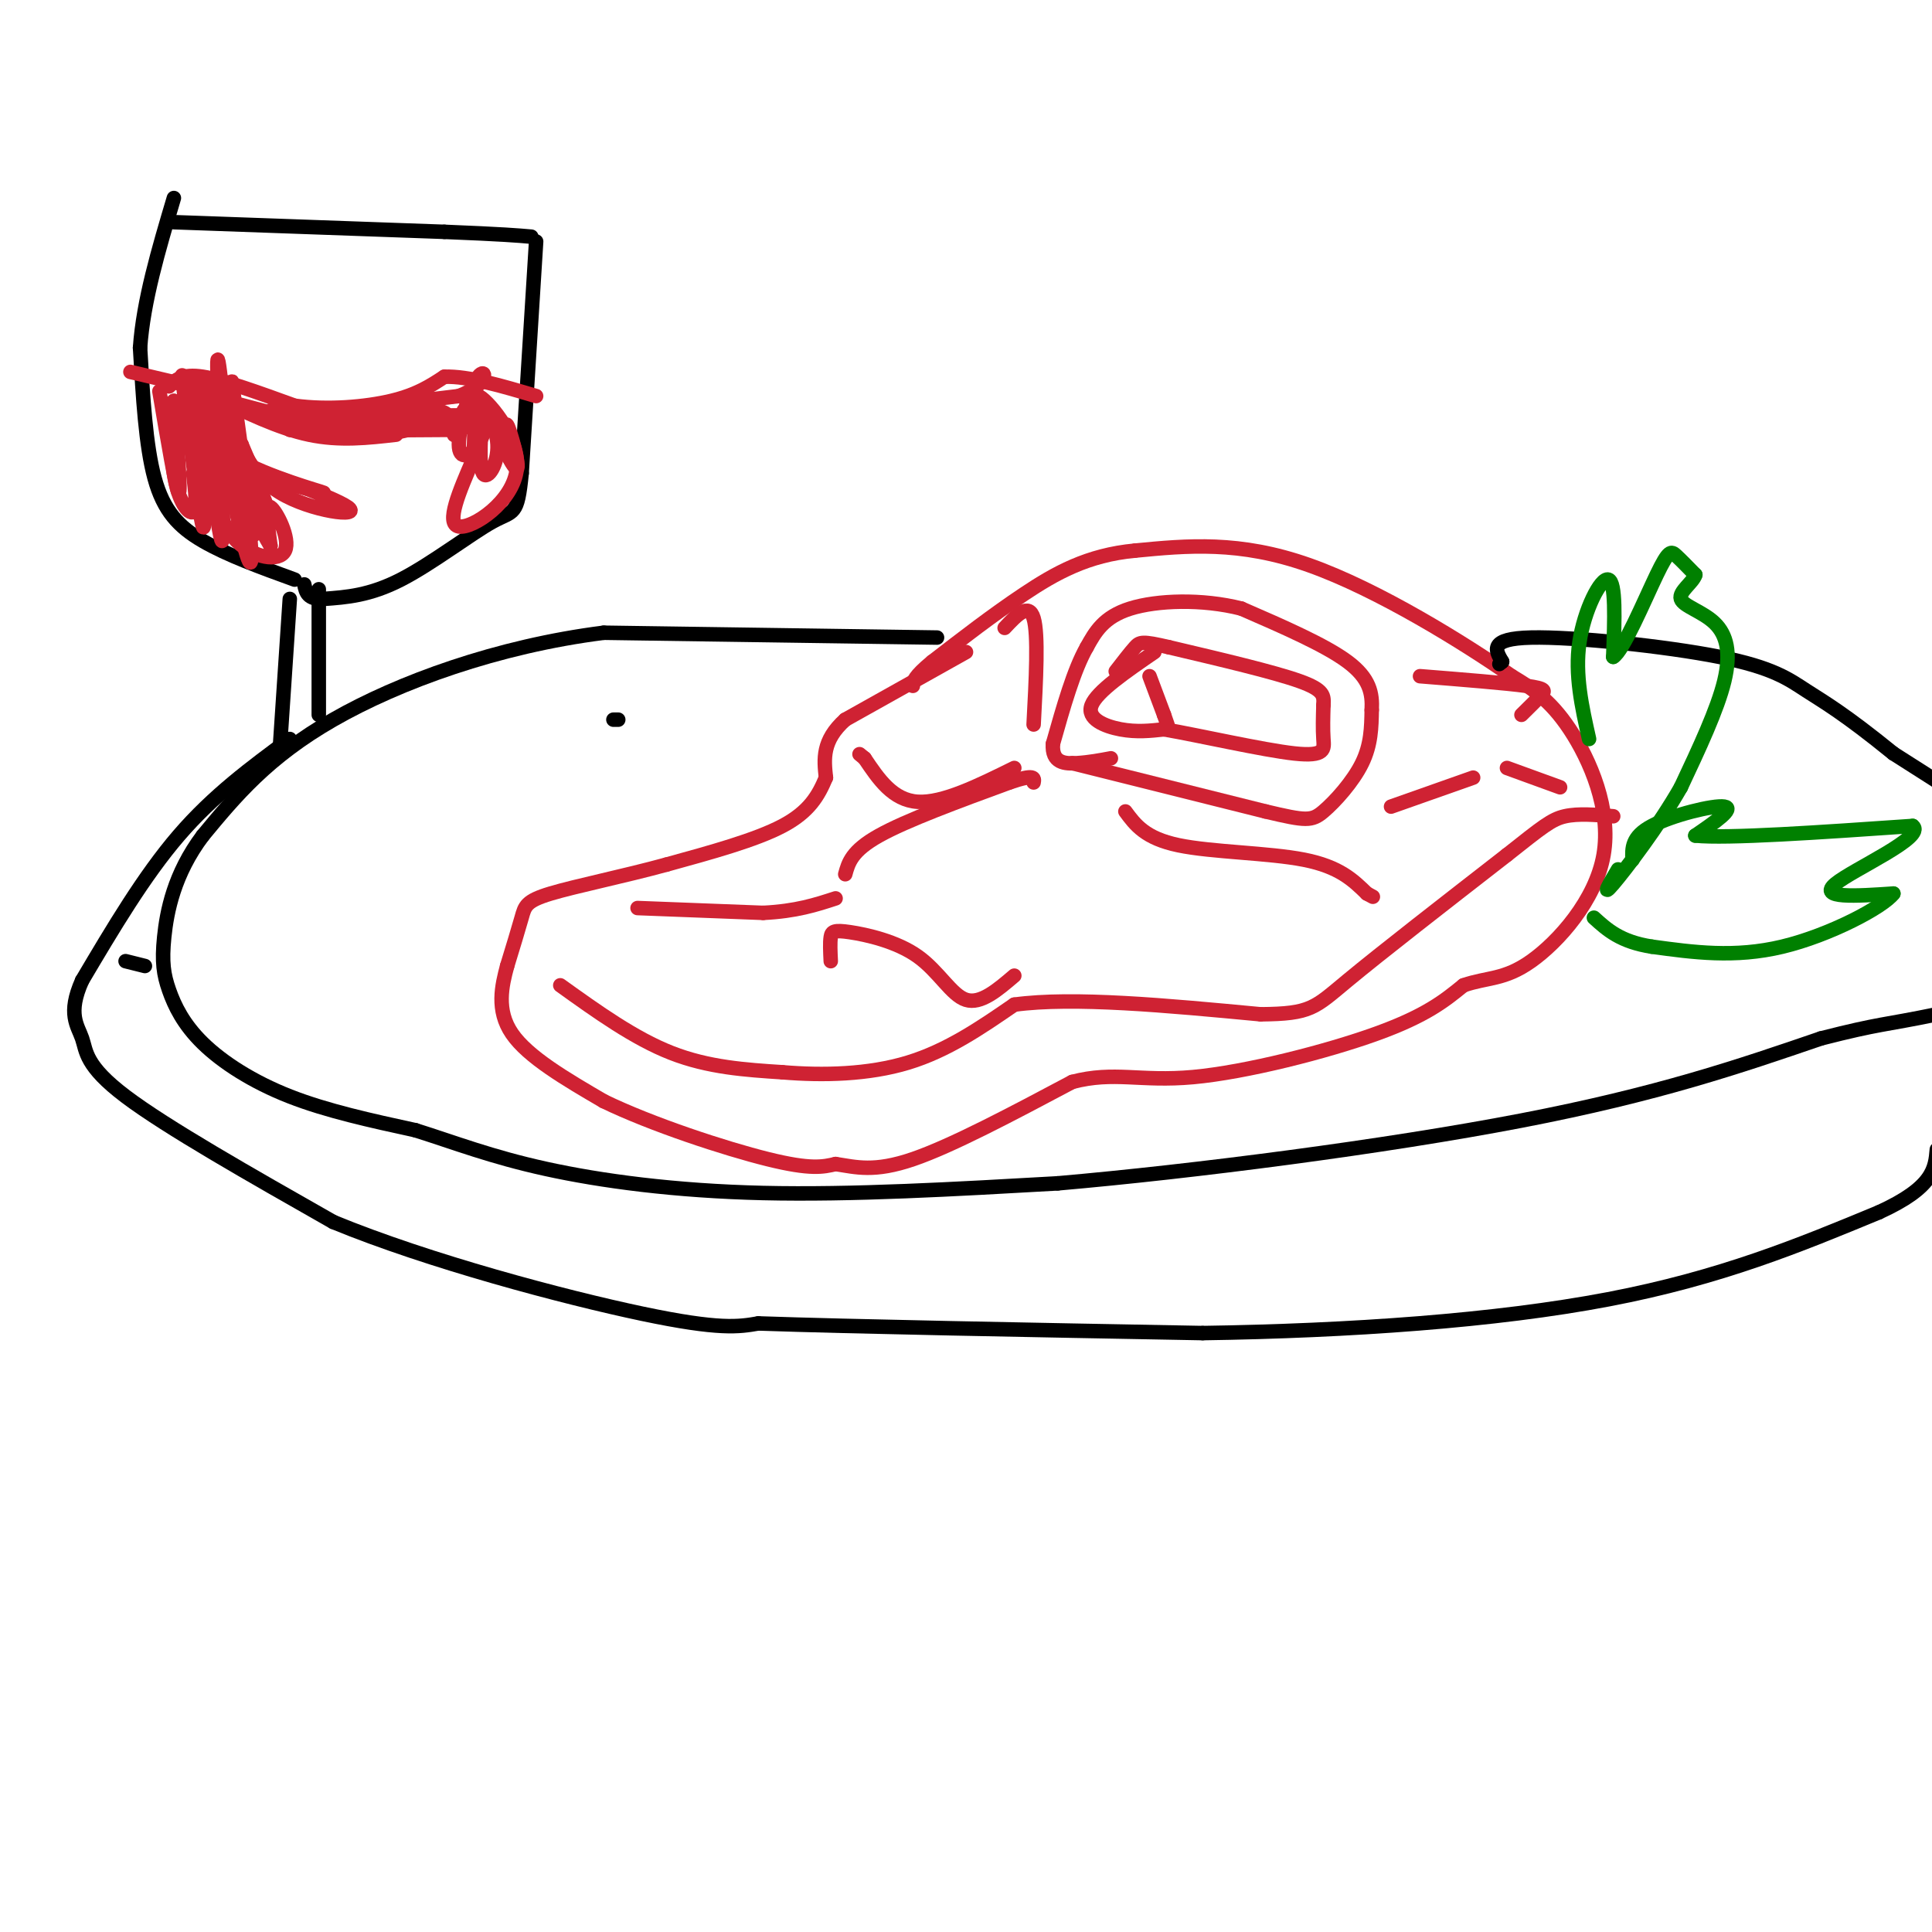 <svg viewBox='0 0 400 400' version='1.1' xmlns='http://www.w3.org/2000/svg' xmlns:xlink='http://www.w3.org/1999/xlink'><g fill='none' stroke='#cf2233' stroke-width='3' stroke-linecap='round' stroke-linejoin='round'><path d='M200,135c0.000,0.000 -25.000,14.000 -25,14'/><path d='M175,149c-4.833,4.333 -4.417,8.167 -4,12'/><path d='M171,161c-1.556,3.733 -3.444,7.067 -9,10c-5.556,2.933 -14.778,5.467 -24,8'/><path d='M138,179c-8.821,2.417 -18.875,4.458 -24,6c-5.125,1.542 -5.321,2.583 -6,5c-0.679,2.417 -1.839,6.208 -3,10'/><path d='M105,200c-1.089,4.044 -2.311,9.156 1,14c3.311,4.844 11.156,9.422 19,14'/><path d='M125,228c9.889,4.800 25.111,9.800 34,12c8.889,2.200 11.444,1.600 14,1'/><path d='M173,241c4.267,0.644 7.933,1.756 16,-1c8.067,-2.756 20.533,-9.378 33,-16'/><path d='M222,224c8.714,-2.286 14.000,0.000 25,-1c11.000,-1.000 27.714,-5.286 38,-9c10.286,-3.714 14.143,-6.857 18,-10'/><path d='M303,204c4.973,-1.726 8.405,-1.040 14,-5c5.595,-3.960 13.352,-12.566 15,-22c1.648,-9.434 -2.815,-19.695 -7,-26c-4.185,-6.305 -8.093,-8.652 -12,-11'/><path d='M313,140c-9.600,-6.689 -27.600,-17.911 -42,-23c-14.400,-5.089 -25.200,-4.044 -36,-3'/><path d='M235,114c-9.867,0.911 -16.533,4.689 -23,9c-6.467,4.311 -12.733,9.156 -19,14'/><path d='M193,137c-3.833,3.167 -3.917,4.083 -4,5'/><path d='M239,135c-5.956,4.089 -11.911,8.178 -13,11c-1.089,2.822 2.689,4.378 6,5c3.311,0.622 6.156,0.311 9,0'/><path d='M241,151c7.143,1.226 20.500,4.292 27,5c6.500,0.708 6.143,-0.940 6,-3c-0.143,-2.060 -0.071,-4.530 0,-7'/><path d='M274,146c0.089,-1.889 0.311,-3.111 -5,-5c-5.311,-1.889 -16.156,-4.444 -27,-7'/><path d='M242,134c-5.578,-1.311 -6.022,-1.089 -7,0c-0.978,1.089 -2.489,3.044 -4,5'/><path d='M116,204c7.667,5.500 15.333,11.000 23,14c7.667,3.000 15.333,3.500 23,4'/><path d='M162,222c8.378,0.711 17.822,0.489 26,-2c8.178,-2.489 15.089,-7.244 22,-12'/><path d='M210,208c12.167,-1.667 31.583,0.167 51,2'/><path d='M261,210c10.467,-0.089 11.133,-1.311 18,-7c6.867,-5.689 19.933,-15.844 33,-26'/><path d='M312,177c7.356,-5.822 9.244,-7.378 12,-8c2.756,-0.622 6.378,-0.311 10,0'/><path d='M222,158c0.000,0.000 40.000,10.000 40,10'/><path d='M262,168c8.452,2.012 9.583,2.042 12,0c2.417,-2.042 6.119,-6.155 8,-10c1.881,-3.845 1.940,-7.423 2,-11'/><path d='M284,147c0.178,-3.444 -0.378,-6.556 -5,-10c-4.622,-3.444 -13.311,-7.222 -22,-11'/><path d='M257,126c-8.133,-2.067 -17.467,-1.733 -23,0c-5.533,1.733 -7.267,4.867 -9,8'/><path d='M225,134c-2.667,4.667 -4.833,12.333 -7,20'/><path d='M218,154c-0.289,4.044 2.489,4.156 5,4c2.511,-0.156 4.756,-0.578 7,-1'/><path d='M238,140c0.000,0.000 3.000,8.000 3,8'/><path d='M241,148c0.667,1.833 0.833,2.417 1,3'/><path d='M132,188c0.000,0.000 26.000,1.000 26,1'/><path d='M158,189c6.833,-0.333 10.917,-1.667 15,-3'/><path d='M175,181c0.667,-2.417 1.333,-4.833 7,-8c5.667,-3.167 16.333,-7.083 27,-11'/><path d='M209,162c5.333,-1.833 5.167,-0.917 5,0'/><path d='M210,159c-7.417,3.667 -14.833,7.333 -20,7c-5.167,-0.333 -8.083,-4.667 -11,-9'/><path d='M179,157c-1.833,-1.500 -0.917,-0.750 0,0'/><path d='M214,150c0.500,-9.333 1.000,-18.667 0,-22c-1.000,-3.333 -3.500,-0.667 -6,2'/><path d='M172,199c-0.093,-1.928 -0.185,-3.856 0,-5c0.185,-1.144 0.648,-1.502 4,-1c3.352,0.502 9.595,1.866 14,5c4.405,3.134 6.973,8.038 10,9c3.027,0.962 6.514,-2.019 10,-5'/><path d='M233,168c2.044,2.778 4.089,5.556 11,7c6.911,1.444 18.689,1.556 26,3c7.311,1.444 10.156,4.222 13,7'/><path d='M283,185c2.167,1.167 1.083,0.583 0,0'/><path d='M288,167c0.000,0.000 17.000,-6.000 17,-6'/><path d='M312,159c0.000,0.000 11.000,4.000 11,4'/><path d='M294,140c8.867,0.711 17.733,1.422 22,2c4.267,0.578 3.933,1.022 3,2c-0.933,0.978 -2.467,2.489 -4,4'/></g>
<g fill='none' stroke='#000000' stroke-width='3' stroke-linecap='round' stroke-linejoin='round'><path d='M194,132c0.000,0.000 -69.000,-1.000 -69,-1'/><path d='M125,131c-21.978,2.778 -42.422,10.222 -56,18c-13.578,7.778 -20.289,15.889 -27,24'/><path d='M42,173c-5.991,7.939 -7.467,15.788 -8,21c-0.533,5.212 -0.122,7.789 1,11c1.122,3.211 2.956,7.057 7,11c4.044,3.943 10.298,7.984 18,11c7.702,3.016 16.851,5.008 26,7'/><path d='M86,234c8.179,2.571 15.625,5.500 27,8c11.375,2.500 26.679,4.571 45,5c18.321,0.429 39.661,-0.786 61,-2'/><path d='M219,245c28.067,-2.444 67.733,-7.556 96,-13c28.267,-5.444 45.133,-11.222 62,-17'/><path d='M377,215c12.488,-3.190 12.708,-2.667 24,-5c11.292,-2.333 33.655,-7.524 34,-17c0.345,-9.476 -21.327,-23.238 -43,-37'/><path d='M392,156c-10.241,-8.324 -14.343,-10.633 -18,-13c-3.657,-2.367 -6.869,-4.791 -18,-7c-11.131,-2.209 -30.180,-4.203 -39,-4c-8.820,0.203 -7.410,2.601 -6,5'/><path d='M311,137c-1.000,0.833 -0.500,0.417 0,0'/><path d='M128,149c0.000,0.000 -1.000,0.000 -1,0'/><path d='M26,199c0.000,0.000 4.000,1.000 4,1'/><path d='M60,153c-7.917,5.833 -15.833,11.667 -23,20c-7.167,8.333 -13.583,19.167 -20,30'/><path d='M17,203c-3.119,6.952 -0.917,9.333 0,12c0.917,2.667 0.548,5.619 9,12c8.452,6.381 25.726,16.190 43,26'/><path d='M69,253c19.844,8.178 47.956,15.622 64,19c16.044,3.378 20.022,2.689 24,2'/><path d='M157,274c19.333,0.667 55.667,1.333 92,2'/><path d='M249,276c30.489,-0.444 60.711,-2.556 84,-7c23.289,-4.444 39.644,-11.222 56,-18'/><path d='M389,251c11.333,-5.167 11.667,-9.083 12,-13'/></g>
<g fill='none' stroke='#008000' stroke-width='3' stroke-linecap='round' stroke-linejoin='round'><path d='M338,178c-0.111,-2.378 -0.222,-4.756 4,-7c4.222,-2.244 12.778,-4.356 15,-4c2.222,0.356 -1.889,3.178 -6,6'/><path d='M351,173c6.500,0.667 25.750,-0.667 45,-2'/><path d='M396,171c2.911,2.267 -12.311,8.933 -16,12c-3.689,3.067 4.156,2.533 12,2'/><path d='M392,185c-2.044,2.756 -13.156,8.644 -23,11c-9.844,2.356 -18.422,1.178 -27,0'/><path d='M342,196c-6.500,-1.000 -9.250,-3.500 -12,-6'/><path d='M329,153c-1.489,-6.644 -2.978,-13.289 -2,-20c0.978,-6.711 4.422,-13.489 6,-13c1.578,0.489 1.289,8.244 1,16'/><path d='M334,136c2.000,-1.083 6.500,-11.792 9,-17c2.500,-5.208 3.000,-4.917 4,-4c1.000,0.917 2.500,2.458 4,4'/><path d='M351,119c-0.424,1.569 -3.485,3.493 -3,5c0.485,1.507 4.515,2.598 7,5c2.485,2.402 3.424,6.115 2,12c-1.424,5.885 -5.212,13.943 -9,22'/><path d='M348,163c-4.556,8.000 -11.444,17.000 -14,20c-2.556,3.000 -0.778,0.000 1,-3'/></g>
<g fill='none' stroke='#000000' stroke-width='3' stroke-linecap='round' stroke-linejoin='round'><path d='M58,154c0.000,0.000 2.000,-30.000 2,-30'/><path d='M66,148c0.000,0.000 0.000,-26.000 0,-26'/><path d='M61,120c-6.978,-2.533 -13.956,-5.067 -19,-8c-5.044,-2.933 -8.156,-6.267 -10,-13c-1.844,-6.733 -2.422,-16.867 -3,-27'/><path d='M29,72c0.667,-9.667 3.833,-20.333 7,-31'/><path d='M36,46c0.000,0.000 56.000,2.000 56,2'/><path d='M92,48c12.333,0.500 15.167,0.750 18,1'/><path d='M111,50c0.000,0.000 -3.000,48.000 -3,48'/><path d='M108,98c-0.881,9.024 -1.583,7.583 -6,10c-4.417,2.417 -12.548,8.690 -19,12c-6.452,3.310 -11.226,3.655 -16,4'/><path d='M67,124c-3.333,0.167 -3.667,-1.417 -4,-3'/></g>
<g fill='none' stroke='#cf2233' stroke-width='3' stroke-linecap='round' stroke-linejoin='round'><path d='M35,80c1.333,-1.333 2.667,-2.667 7,-2c4.333,0.667 11.667,3.333 19,6'/><path d='M61,84c6.911,0.933 14.689,0.267 20,-1c5.311,-1.267 8.156,-3.133 11,-5'/><path d='M92,78c5.000,-0.167 12.000,1.917 19,4'/><path d='M44,81c0.000,0.000 -17.000,-4.000 -17,-4'/><path d='M33,81c1.750,10.333 3.500,20.667 4,21c0.500,0.333 -0.250,-9.333 -1,-19'/><path d='M36,83c-0.393,-0.119 -0.875,9.083 0,15c0.875,5.917 3.107,8.548 4,8c0.893,-0.548 0.446,-4.274 0,-8'/><path d='M39,89c-0.889,-7.689 -1.778,-15.378 -1,-9c0.778,6.378 3.222,26.822 4,29c0.778,2.178 -0.111,-13.911 -1,-30'/><path d='M41,79c1.071,5.262 4.250,33.417 5,33c0.750,-0.417 -0.929,-29.405 -1,-36c-0.071,-6.595 1.464,9.202 3,25'/><path d='M48,101c1.679,9.424 4.378,20.485 4,13c-0.378,-7.485 -3.833,-33.515 -4,-35c-0.167,-1.485 2.952,21.576 4,29c1.048,7.424 0.024,-0.788 -1,-9'/><path d='M51,99c-1.629,-5.279 -5.201,-13.975 -7,-15c-1.799,-1.025 -1.825,5.623 -1,12c0.825,6.377 2.499,12.482 6,16c3.501,3.518 8.827,4.447 10,2c1.173,-2.447 -1.808,-8.271 -3,-9c-1.192,-0.729 -0.596,3.635 0,8'/><path d='M56,113c-3.429,-5.655 -12.000,-23.792 -12,-25c0.000,-1.208 8.571,14.512 11,18c2.429,3.488 -1.286,-5.256 -5,-14'/><path d='M50,92c-0.244,-0.252 1.646,6.118 8,10c6.354,3.882 17.172,5.276 14,3c-3.172,-2.276 -20.335,-8.222 -26,-10c-5.665,-1.778 0.167,0.611 6,3'/><path d='M52,98c5.273,1.635 15.455,4.222 15,4c-0.455,-0.222 -11.545,-3.252 -18,-7c-6.455,-3.748 -8.273,-8.214 -7,-10c1.273,-1.786 5.636,-0.893 10,0'/><path d='M52,85c-1.690,-1.000 -10.917,-3.500 -9,-3c1.917,0.500 14.976,4.000 19,5c4.024,1.000 -0.988,-0.500 -6,-2'/><path d='M44,82c6.833,3.333 13.667,6.667 20,8c6.333,1.333 12.167,0.667 18,0'/><path d='M67,88c8.978,-0.111 17.956,-0.222 14,0c-3.956,0.222 -20.844,0.778 -21,1c-0.156,0.222 16.422,0.111 33,0'/><path d='M93,89c6.667,-0.667 6.833,-2.333 7,-4'/><path d='M96,85c-0.899,2.851 -1.798,5.702 -2,5c-0.202,-0.702 0.292,-4.958 -4,-5c-4.292,-0.042 -13.369,4.131 -13,5c0.369,0.869 10.185,-1.565 20,-4'/><path d='M97,86c-6.667,-0.178 -33.333,1.378 -37,1c-3.667,-0.378 15.667,-2.689 35,-5'/><path d='M95,82c6.618,-2.497 5.663,-6.238 4,-4c-1.663,2.238 -4.033,10.456 -4,14c0.033,3.544 2.471,2.416 4,0c1.529,-2.416 2.151,-6.119 3,-6c0.849,0.119 1.924,4.059 3,8'/><path d='M105,94c0.250,-0.833 -0.625,-6.917 0,-6c0.625,0.917 2.750,8.833 2,9c-0.750,0.167 -4.375,-7.417 -8,-15'/><path d='M99,82c1.321,0.190 8.625,8.167 8,15c-0.625,6.833 -9.179,12.524 -12,12c-2.821,-0.524 0.089,-7.262 3,-14'/><path d='M98,95c0.400,-4.998 -0.099,-10.494 1,-11c1.099,-0.506 3.796,3.979 4,8c0.204,4.021 -2.085,7.577 -3,6c-0.915,-1.577 -0.458,-8.289 0,-15'/></g>
</svg>